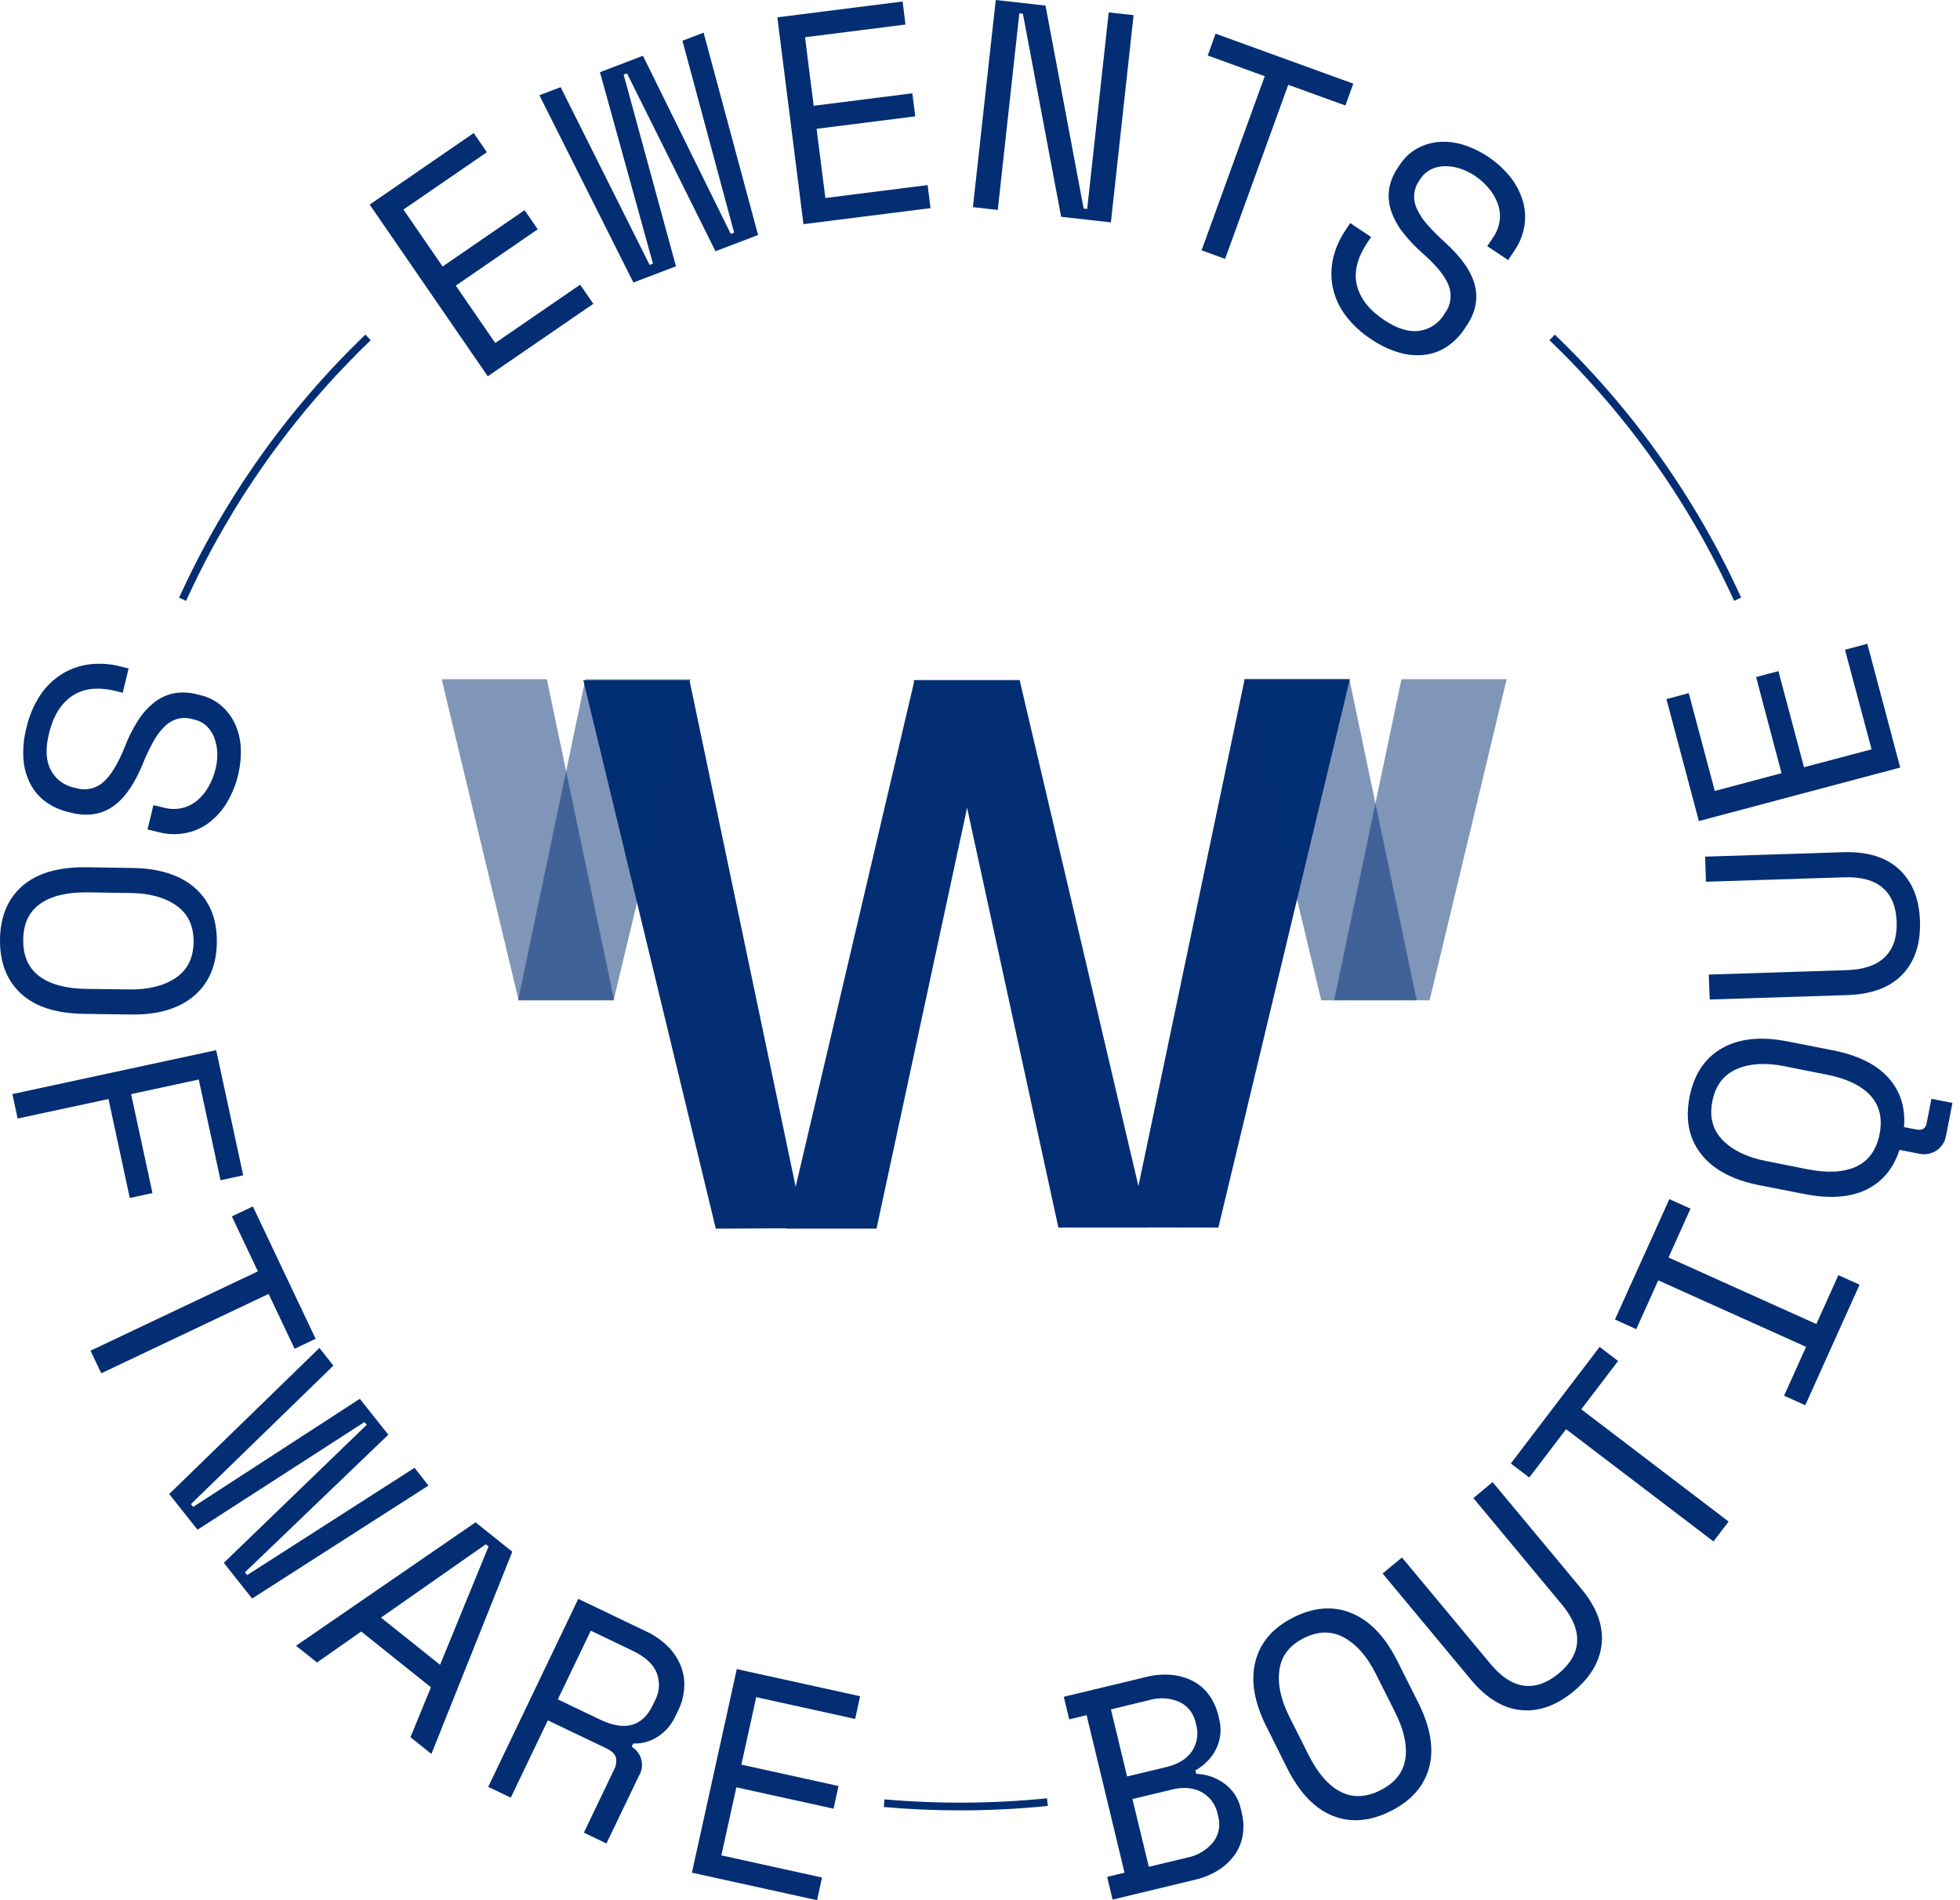 <svg xmlns="http://www.w3.org/2000/svg" width="198" height="192" viewBox="0 0 198 192" fill="none"><g clip-path="url(#clip0_817_3026)"><path d="M37.346 20.674L47.856 13.443L49.186 15.379L40.755 21.175L44.714 26.929L52.992 21.234L54.322 23.167L46.044 28.862L50.031 34.658L58.608 28.763L59.938 30.696L49.276 38.022L37.346 20.674Z" fill="#032E74"></path><path d="M76.582 23.745L72.279 25.384L63.339 7.41L63.001 7.54L68.287 26.906L63.987 28.546L54.488 9.622L56.635 8.808L65.624 26.768L65.962 26.638L60.608 7.295L64.95 5.635L73.823 23.635L74.161 23.505L68.94 4.117L71.079 3.302L76.582 23.745Z" fill="#032E74"></path><path d="M78.529 1.75L91.186 0.152L91.468 2.48L81.324 3.762L82.197 10.688L92.166 9.428L92.462 11.756L82.49 13.015L83.381 20.006L93.708 18.701L94.004 21.029L81.166 22.652L78.529 1.75Z" fill="#032E74"></path><path d="M109.47 21.073L109.828 21.113L112.003 1.251L114.516 1.533L112.223 22.468L107.196 21.905L103.333 1.392L102.972 1.352L100.797 21.212L98.284 20.93L100.591 0L105.618 0.564L109.47 21.073Z" fill="#032E74"></path><path d="M122.795 3.401L136.712 8.453L135.911 10.659L130.141 8.569L123.759 26.157L121.383 25.294L127.765 7.701L122.006 5.607L122.795 3.401Z" fill="#032E74"></path><path d="M150.842 23.979C151.198 23.467 151.424 22.878 151.501 22.26C151.568 21.688 151.5 21.109 151.301 20.569C151.095 20.01 150.792 19.491 150.405 19.036C149.996 18.54 149.514 18.106 148.977 17.752C148.512 17.44 148.007 17.196 147.475 17.025C146.983 16.865 146.468 16.786 145.95 16.791C145.469 16.793 144.994 16.904 144.561 17.115C144.115 17.339 143.738 17.681 143.471 18.104L143.369 18.256C143.071 18.683 142.894 19.182 142.857 19.701C142.834 20.209 142.94 20.714 143.164 21.169C143.441 21.744 143.801 22.274 144.232 22.744C144.786 23.369 145.378 23.96 146.004 24.514C147.651 26.017 148.647 27.455 148.991 28.828C149.335 30.201 149.062 31.554 148.174 32.888L147.974 33.19C147.513 33.904 146.914 34.519 146.212 34.999C145.546 35.448 144.784 35.738 143.987 35.844C143.118 35.952 142.236 35.883 141.394 35.641C140.376 35.345 139.411 34.887 138.537 34.286C137.514 33.632 136.618 32.798 135.891 31.826C135.279 30.998 134.85 30.049 134.635 29.042C134.441 28.082 134.451 27.092 134.666 26.137C134.899 25.12 135.319 24.155 135.903 23.291L136.401 22.539L138.509 23.948L138.109 24.551C137.089 26.089 136.746 27.522 137.08 28.85C137.415 30.178 138.333 31.342 139.836 32.342C141.142 33.208 142.315 33.571 143.355 33.432C143.87 33.363 144.362 33.181 144.797 32.897C145.232 32.614 145.598 32.237 145.869 31.795L145.967 31.643C146.26 31.249 146.449 30.788 146.516 30.303C146.583 29.817 146.526 29.322 146.351 28.864C145.996 27.925 145.13 26.845 143.753 25.624C143.011 24.985 142.333 24.274 141.73 23.502C141.217 22.854 140.816 22.124 140.543 21.344C140.302 20.643 140.226 19.896 140.321 19.16C140.447 18.361 140.753 17.601 141.217 16.937L141.417 16.639C141.842 15.982 142.415 15.435 143.09 15.041C143.758 14.66 144.498 14.425 145.263 14.351C146.095 14.277 146.934 14.362 147.734 14.601C149.686 15.205 151.406 16.391 152.665 18C153.22 18.732 153.632 19.562 153.877 20.448C154.093 21.259 154.127 22.108 153.978 22.933C153.829 23.753 153.513 24.534 153.051 25.227L152.352 26.281L150.245 24.872L150.842 23.979Z" fill="#032E74"></path><path d="M16.554 81.609C17.159 81.769 17.794 81.782 18.405 81.645C18.962 81.511 19.481 81.251 19.921 80.884C20.374 80.499 20.755 80.038 21.048 79.521C21.371 78.967 21.611 78.369 21.761 77.746C21.903 77.201 21.966 76.64 21.95 76.077C21.933 75.561 21.833 75.05 21.654 74.564C21.489 74.112 21.224 73.703 20.879 73.367C20.513 73.03 20.064 72.799 19.577 72.696L19.4 72.651C18.898 72.514 18.369 72.514 17.867 72.651C17.384 72.805 16.945 73.075 16.591 73.437C16.143 73.894 15.764 74.412 15.463 74.976C15.063 75.714 14.706 76.475 14.393 77.255C13.536 79.322 12.522 80.745 11.35 81.527C10.178 82.308 8.811 82.511 7.25 82.135L6.901 82.048C6.073 81.856 5.291 81.502 4.601 81.005C3.949 80.525 3.419 79.899 3.052 79.177C2.655 78.396 2.421 77.543 2.364 76.669C2.3 75.617 2.404 74.561 2.671 73.541C2.935 72.358 3.413 71.232 4.08 70.219C4.652 69.362 5.4 68.637 6.275 68.092C7.11 67.581 8.045 67.252 9.017 67.128C10.053 67.001 11.104 67.068 12.116 67.326L12.992 67.543L12.398 69.997L11.696 69.825C9.902 69.385 8.437 69.548 7.301 70.312C6.164 71.077 5.381 72.341 4.951 74.105C4.575 75.623 4.63 76.85 5.117 77.785C5.356 78.246 5.694 78.647 6.108 78.96C6.522 79.273 7.001 79.49 7.509 79.594L7.684 79.636C8.154 79.775 8.652 79.794 9.131 79.69C9.61 79.586 10.055 79.363 10.425 79.042C11.177 78.39 11.9 77.209 12.595 75.5C12.944 74.579 13.384 73.696 13.908 72.862C14.343 72.156 14.895 71.528 15.54 71.006C16.116 70.544 16.791 70.222 17.512 70.064C18.307 69.914 19.126 69.945 19.907 70.155L20.256 70.242C21.023 70.42 21.735 70.779 22.336 71.287C22.921 71.786 23.393 72.403 23.719 73.099C24.073 73.858 24.278 74.678 24.322 75.514C24.413 77.555 23.88 79.576 22.795 81.307C22.295 82.078 21.654 82.748 20.904 83.279C20.213 83.754 19.425 84.069 18.597 84.201C17.775 84.339 16.934 84.308 16.126 84.108L14.9 83.806L15.497 81.352L16.554 81.609Z" fill="#032E74"></path><path d="M13.401 87.703C16.125 87.743 18.231 88.424 19.721 89.746C21.211 91.069 21.939 92.899 21.905 95.238C21.871 97.563 21.093 99.368 19.572 100.65C18.05 101.933 15.926 102.552 13.198 102.507L8.504 102.443C5.686 102.407 3.559 101.726 2.122 100.4C0.685 99.073 -0.023 97.249 3.39156e-05 94.925C0.032 92.597 0.789 90.792 2.271 89.509C3.753 88.226 5.898 87.6 8.707 87.63L13.401 87.703ZM2.347 94.956C2.325 96.581 2.865 97.807 3.967 98.636C5.07 99.464 6.654 99.892 8.718 99.918L13.052 99.977C14.975 100.003 16.535 99.618 17.732 98.822C18.928 98.025 19.536 96.816 19.555 95.193C19.577 93.568 19.003 92.34 17.83 91.51C16.658 90.68 15.109 90.253 13.184 90.231L8.85 90.166C6.784 90.141 5.187 90.526 4.06 91.321C2.933 92.116 2.362 93.327 2.347 94.956Z" fill="#032E74"></path><path d="M21.837 106.111L24.57 118.76L22.277 119.253L20.079 109.078L13.243 110.552L15.404 120.552L13.111 121.048L10.961 111.048L1.784 113.02L1.251 110.549L21.837 106.111Z" fill="#032E74"></path><path d="M25.542 121.899L31.885 135.274L29.766 136.283L27.134 130.741L10.228 138.763L9.146 136.478L26.052 128.459L23.42 122.908L25.542 121.899Z" fill="#032E74"></path><path d="M25.469 161.521L22.609 157.915L37.047 143.967L36.822 143.685L19.955 154.567L17.092 150.961L32.268 136.199L33.677 137.988L19.287 151.983L19.513 152.265L36.348 141.338L39.228 144.967L24.748 158.867L24.971 159.149L41.877 148.312L43.285 150.104L25.469 161.521Z" fill="#032E74"></path><path d="M43.533 170.487L36.489 164.852L32.023 167.982L29.907 166.291L48.039 153.82L51.752 156.79L43.581 177.224L41.465 175.533L43.533 170.487ZM49.073 156.038L38.489 163.448L44.457 168.216L49.354 156.258L49.073 156.038Z" fill="#032E74"></path><path d="M61.262 186.269L58.983 185.176L62.023 178.827C62.235 178.45 62.304 178.009 62.217 177.585C62.121 177.228 61.802 176.92 61.259 176.661L55.342 173.826L51.6 181.64L49.318 180.549L58.419 161.552L65.201 164.804C66.08 165.201 66.876 165.758 67.551 166.447C68.105 167.016 68.535 167.693 68.816 168.436C69.069 169.127 69.171 169.864 69.115 170.597C69.064 171.341 68.873 172.069 68.551 172.741L68.151 173.57C67.785 174.308 67.236 174.941 66.556 175.407C65.799 175.934 64.892 176.201 63.97 176.17L63.815 176.497C64.058 176.641 64.27 176.833 64.438 177.06C64.606 177.287 64.728 177.545 64.795 177.819C64.862 178.093 64.874 178.378 64.831 178.658C64.787 178.937 64.688 179.204 64.539 179.445L61.262 186.269ZM56.354 171.707L60.58 173.736C61.865 174.352 62.952 174.533 63.84 174.28C64.728 174.029 65.429 173.367 65.939 172.307L66.173 171.817C66.397 171.395 66.529 170.93 66.559 170.452C66.589 169.975 66.517 169.497 66.348 169.05C66.008 168.162 65.195 167.41 63.908 166.796L59.681 164.767L56.354 171.707Z" fill="#032E74"></path><path d="M74.432 168.65L86.889 171.392L86.388 173.685L76.393 171.484L74.894 178.303L84.708 180.464L84.204 182.755L74.387 180.594L72.874 187.472L83.04 189.709L82.536 192L69.898 189.219L74.432 168.65Z" fill="#032E74"></path><path d="M111.845 189.644L113.601 189.222L109.769 173.307L108.013 173.73L107.464 171.448L115.745 169.456C116.621 169.228 117.53 169.156 118.43 169.242C119.189 169.32 119.925 169.546 120.597 169.906C121.223 170.249 121.762 170.731 122.172 171.315C122.601 171.927 122.909 172.614 123.079 173.341L123.161 173.693C123.297 174.219 123.334 174.766 123.271 175.305C123.212 175.804 123.068 176.29 122.843 176.739C122.62 177.188 122.327 177.598 121.975 177.954C121.618 178.321 121.209 178.634 120.761 178.881L120.842 179.233C121.864 179.265 122.852 179.605 123.677 180.208C124.536 180.831 125.134 181.751 125.353 182.789L125.435 183.141C125.618 183.865 125.658 184.617 125.553 185.356C125.45 186.062 125.189 186.736 124.79 187.328C124.359 187.961 123.805 188.501 123.161 188.915C122.398 189.401 121.555 189.75 120.67 189.946L112.392 191.941L111.845 189.644ZM113.86 179.501L117.839 178.543C119.009 178.261 119.863 177.736 120.4 176.968C120.668 176.571 120.845 176.12 120.918 175.647C120.992 175.174 120.96 174.691 120.825 174.232L120.78 174.057C120.691 173.602 120.495 173.176 120.208 172.812C119.922 172.448 119.553 172.157 119.132 171.963C118.179 171.553 117.113 171.488 116.117 171.777L112.226 172.724L113.86 179.501ZM116.058 188.627L119.949 187.692C120.967 187.493 121.886 186.948 122.55 186.15C122.837 185.781 123.033 185.349 123.121 184.89C123.209 184.43 123.187 183.957 123.057 183.507L123.015 183.33C122.924 182.859 122.731 182.413 122.451 182.023C122.17 181.634 121.808 181.311 121.389 181.076C120.557 180.627 119.556 180.542 118.388 180.822L114.398 181.783L116.058 188.627Z" fill="#032E74"></path><path d="M127.923 174.435C126.7 171.993 126.333 169.809 126.821 167.883C127.31 165.958 128.589 164.472 130.659 163.426C132.739 162.38 134.699 162.237 136.54 162.998C138.38 163.758 139.913 165.355 141.138 167.788L143.246 171.983C144.508 174.493 144.884 176.694 144.373 178.588C143.862 180.481 142.568 181.95 140.493 182.995C138.415 184.039 136.465 184.201 134.643 183.479C132.821 182.758 131.28 181.145 130.019 178.641L127.923 174.435ZM139.445 180.895C140.897 180.167 141.735 179.122 141.961 177.762C142.186 176.402 141.835 174.799 140.907 172.952L138.96 169.081C138.096 167.362 137.036 166.156 135.779 165.463C134.522 164.77 133.167 164.789 131.713 165.519C130.262 166.246 129.439 167.325 129.245 168.746C129.05 170.166 129.385 171.741 130.251 173.462L132.195 177.331C133.125 179.176 134.202 180.414 135.427 181.045C136.651 181.676 137.991 181.626 139.445 180.895Z" fill="#032E74"></path><path d="M141.628 157.373L150.555 168.109C151.644 169.424 152.771 170.161 153.936 170.321C155.101 170.48 156.277 170.069 157.467 169.087C158.656 168.098 159.276 167.016 159.326 165.838C159.377 164.66 158.858 163.416 157.768 162.107L148.842 151.372L150.783 149.754L159.712 160.49C161.275 162.368 161.974 164.213 161.809 166.024C161.643 167.835 160.698 169.458 158.974 170.893C157.248 172.326 155.48 172.96 153.671 172.795C151.862 172.629 150.172 171.606 148.599 169.726L139.673 158.991L141.628 157.373Z" fill="#032E74"></path><path d="M152.623 147.875L161.595 136.094L163.46 137.517L159.741 142.4L174.626 153.741L173.096 155.75L158.208 144.409L154.488 149.292L152.623 147.875Z" fill="#032E74"></path><path d="M163.144 133.327L168.639 121.161L170.777 122.124L168.554 127.061L183.488 133.784L185.714 128.844L187.855 129.808L182.369 141.989L180.228 141.025L182.451 136.089L167.517 129.369L165.294 134.305L163.144 133.327Z" fill="#032E74"></path><path d="M177.703 119.752C175.026 119.224 173.075 118.177 171.848 116.61C170.621 115.043 170.232 113.118 170.681 110.834C171.128 108.55 172.216 106.913 173.944 105.923C175.672 104.933 177.875 104.7 180.552 105.224L185.156 106.125C187.679 106.621 189.548 107.546 190.763 108.898C191.978 110.251 192.505 111.913 192.344 113.885L193.584 114.128C194.175 114.244 194.523 114.036 194.626 113.502L195.114 111.023L197.238 111.44L196.59 114.748C196.541 115.053 196.43 115.345 196.263 115.605C196.095 115.865 195.876 116.087 195.618 116.258C195.358 116.426 195.066 116.541 194.761 116.594C194.455 116.647 194.142 116.638 193.84 116.568L191.885 116.185C191.268 118.087 190.146 119.431 188.517 120.214C186.889 120.997 184.818 121.143 182.304 120.651L177.703 119.752ZM189.875 114.595C190.189 113.001 189.877 111.697 188.94 110.684C188.003 109.672 186.521 108.968 184.494 108.574L180.242 107.729C178.352 107.353 176.749 107.453 175.432 108.027C174.115 108.602 173.299 109.684 172.983 111.273C172.67 112.864 173.016 114.174 174.023 115.201C175.03 116.229 176.476 116.929 178.36 117.303L182.612 118.149C184.64 118.547 186.279 118.453 187.528 117.867C188.778 117.281 189.56 116.189 189.875 114.593V114.595Z" fill="#032E74"></path><path d="M172.62 98.475L186.576 98.025C188.278 97.972 189.552 97.535 190.399 96.714C191.246 95.894 191.648 94.712 191.602 93.17C191.552 91.626 191.082 90.471 190.194 89.707C189.305 88.942 188.003 88.588 186.288 88.645L172.335 89.093L172.253 86.557L186.207 86.109C188.649 86.03 190.534 86.611 191.862 87.853C193.19 89.094 193.889 90.839 193.958 93.085C194.031 95.339 193.447 97.124 192.205 98.439C190.964 99.754 189.119 100.455 186.672 100.544L172.718 100.994L172.62 98.475Z" fill="#032E74"></path><path d="M171.62 82.964L168.343 70.637L170.597 70.034L173.229 79.918L179.971 78.126L177.402 68.414L179.656 67.811L182.24 77.523L189.067 75.714L186.382 65.652L188.636 65.049L191.961 77.554L171.62 82.964Z" fill="#032E74"></path><path d="M18.799 60.712L18.092 60.391C22.625 50.419 29.012 41.4 36.912 33.812L37.45 34.376C29.622 41.895 23.293 50.832 18.799 60.712Z" fill="#032E74"></path><path d="M96.993 182.924C94.421 182.924 91.826 182.811 89.281 182.586L89.349 181.811C94.815 182.29 100.314 182.254 105.773 181.704L105.852 182.476C102.909 182.775 99.952 182.925 96.993 182.924Z" fill="#032E74"></path><path d="M175.181 60.71C170.688 50.829 164.358 41.893 156.528 34.376L157.066 33.812C164.966 41.395 171.353 50.41 175.889 60.377L175.181 60.71Z" fill="#032E74"></path><path d="M72.309 124.145L58.927 68.734H69.653L81.257 124.105L72.309 124.145Z" fill="#032E74"></path><path d="M79.385 124.145L92.38 68.734H103.009L97.695 81.625L88.545 124.145H79.385Z" fill="#032E74"></path><path d="M115.988 124.037H106.919L97.695 81.625L92.283 68.734H103.009L115.988 124.037Z" fill="#032E74"></path><path d="M114.129 124.021L125.736 68.627H136.362L123.081 124.037L114.129 124.021Z" fill="#032E74"></path><path d="M134.775 101.076L141.576 68.627H152.201L144.423 101.076H134.775Z" fill="#032E74" fill-opacity="0.5"></path><path d="M143.118 101.076L136.318 68.627H125.692L133.471 101.076H143.118Z" fill="#032E74" fill-opacity="0.5"></path><path d="M92.38 68.734L92.346 68.886L97.694 81.625L103.009 68.734H92.38Z" fill="#032E74"></path><path d="M52.338 101.076L59.138 68.627H69.764L61.985 101.076H52.338Z" fill="#032E74" fill-opacity="0.5"></path><path d="M62.043 101.076L55.242 68.627H44.617L52.395 101.076H62.043Z" fill="#032E74" fill-opacity="0.5"></path></g><defs><clipPath id="clip0_817_3026"><rect width="197.238" height="192" fill="white"></rect></clipPath></defs></svg>